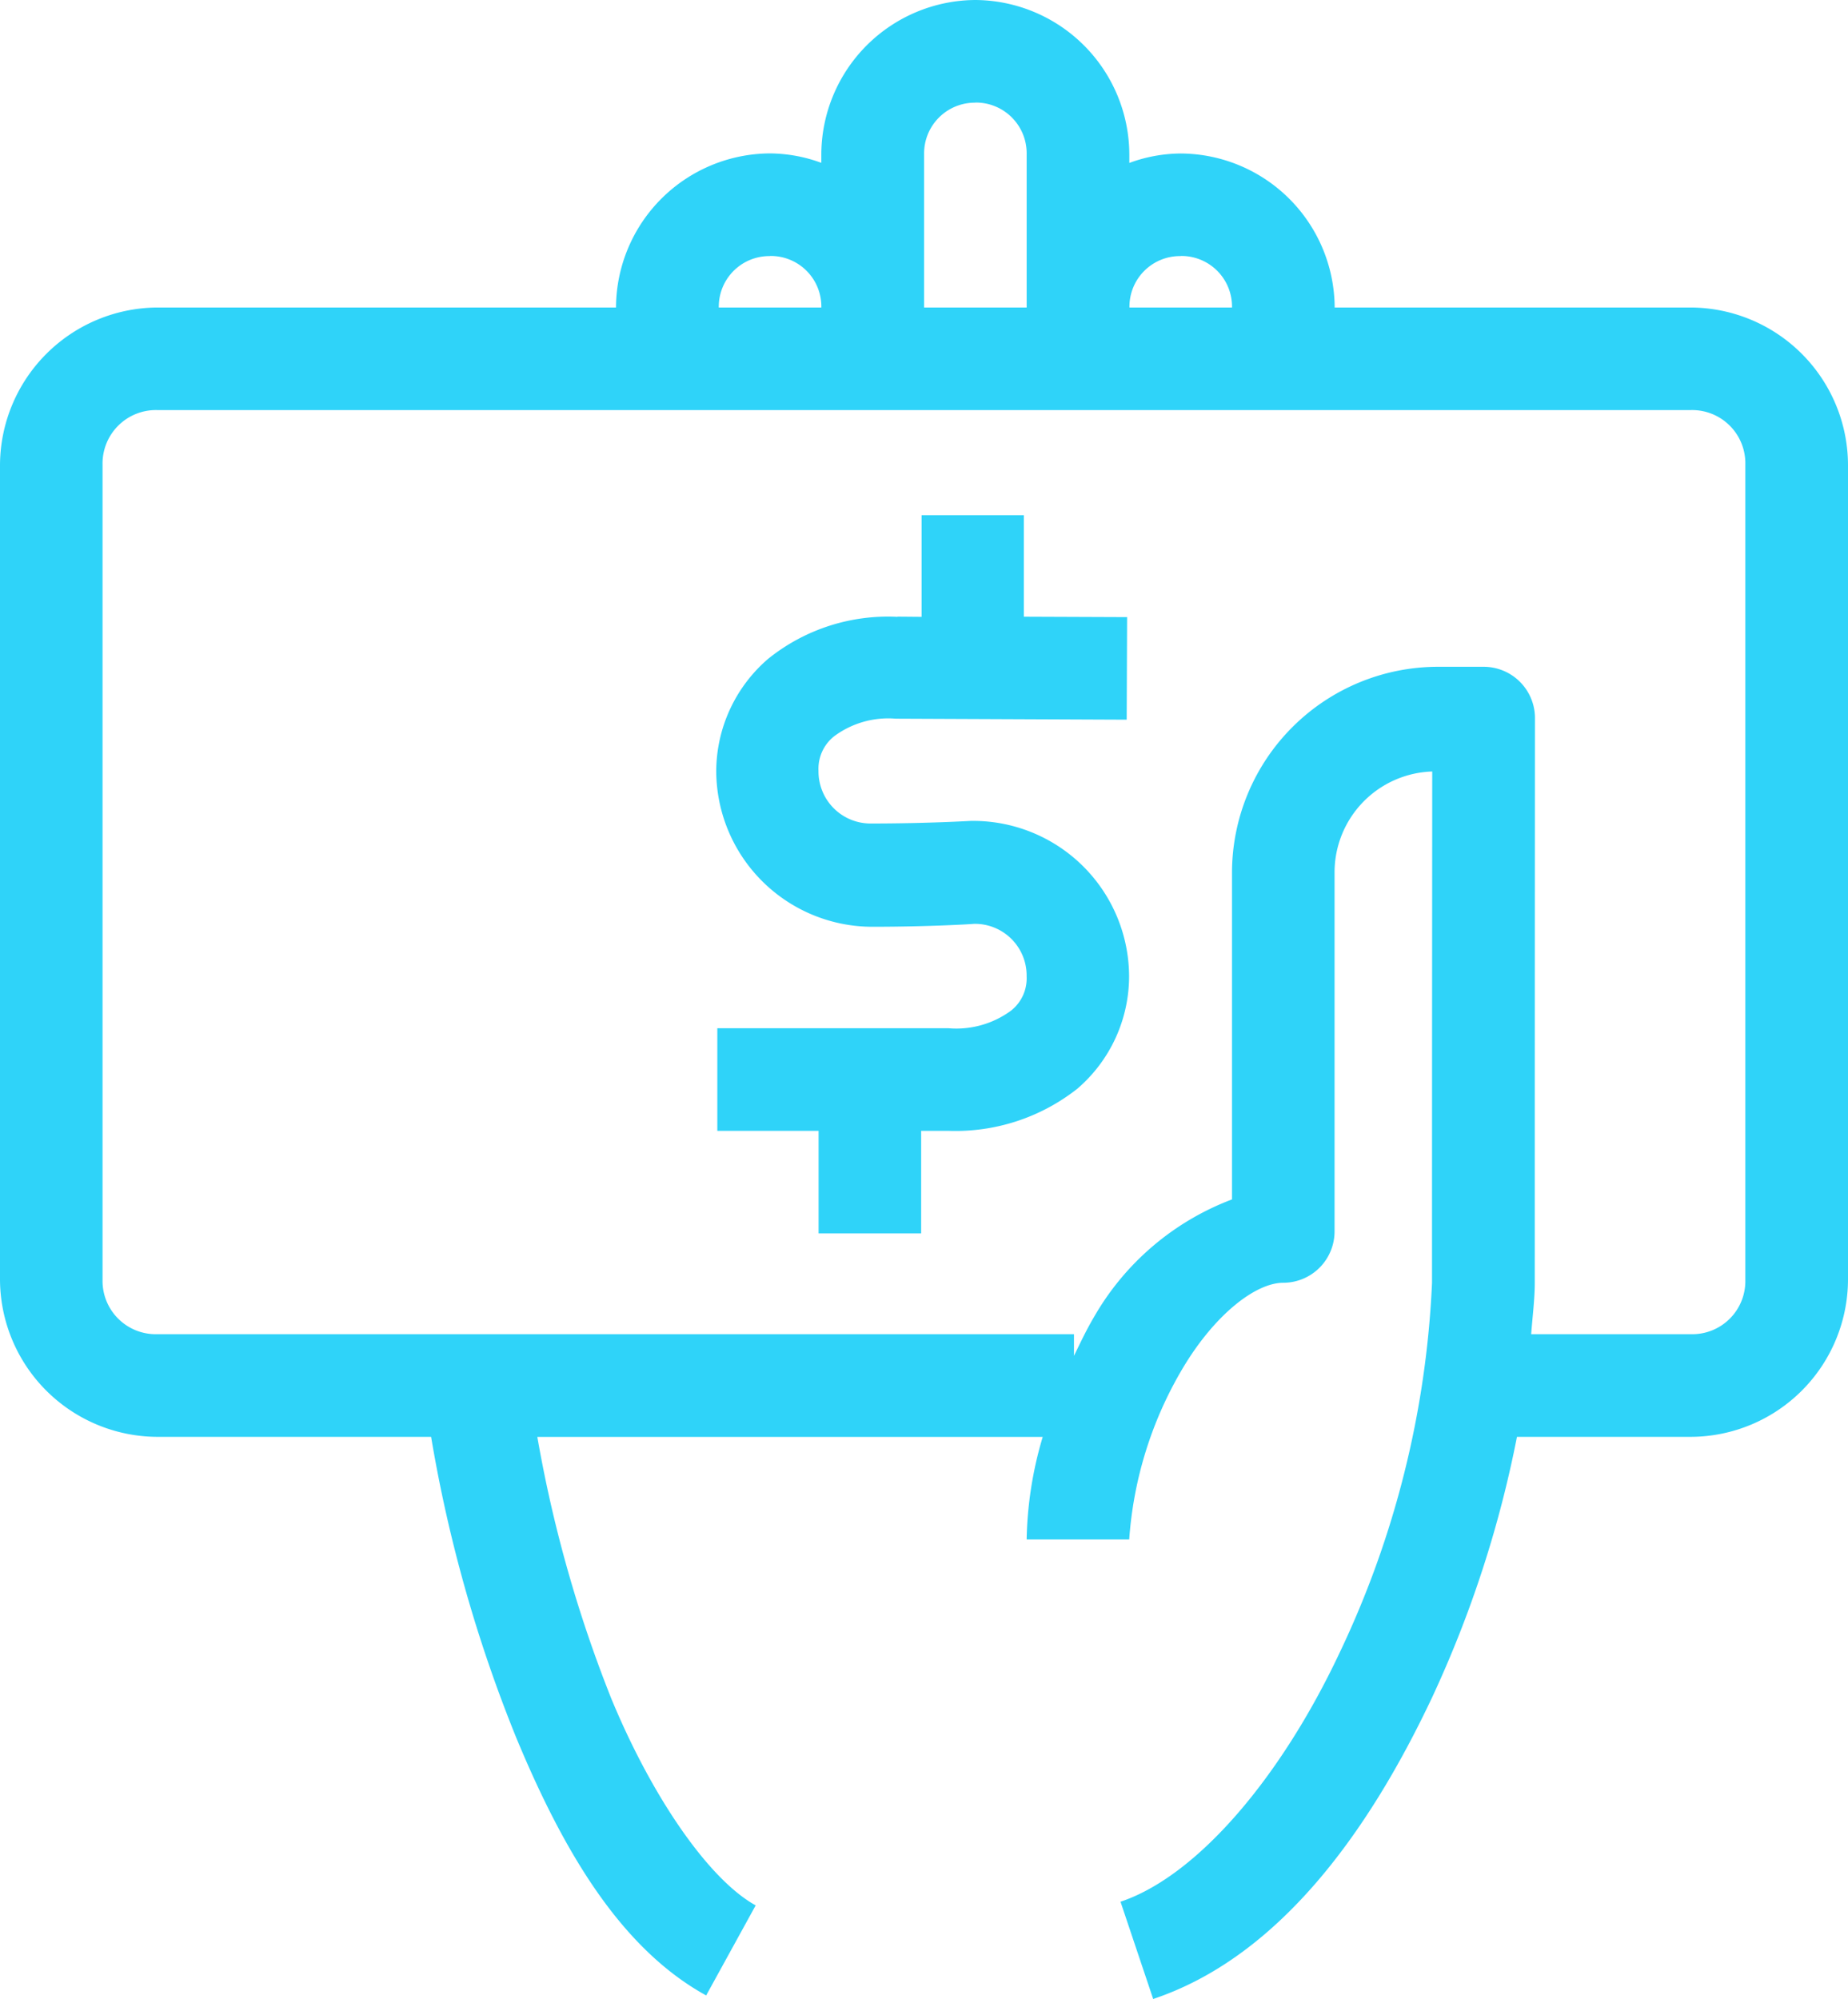 <svg id="noun-hand-money-1222597" xmlns="http://www.w3.org/2000/svg" width="63.069" height="68.215" viewBox="0 0 63.069 68.215">
  <path id="Caminho_11" data-name="Caminho 11" d="M36.286,2.006a5.288,5.288,0,0,0-5.256,5.263v.294a5.153,5.153,0,0,0-1.752-.322A5.282,5.282,0,0,0,24.023,12.5H8.365A5.4,5.4,0,0,0,3,17.862V45.68a5.389,5.389,0,0,0,5.365,5.358h9.348a48.684,48.684,0,0,0,2.908,10.272C22.195,65.1,24.149,68.477,27.1,70.1l1.69-3.073c-1.559-.858-3.5-3.609-4.927-7.056a45,45,0,0,1-2.525-8.931H38.586a12.986,12.986,0,0,0-.548,3.5h3.5a13.246,13.246,0,0,1,1.807-5.81c1.11-1.877,2.516-2.95,3.449-2.95a1.752,1.752,0,0,0,1.752-1.752V31.768a3.444,3.444,0,0,1,3.333-3.435c0,1.579-.007,8.777-.007,17.451A32.667,32.667,0,0,1,48.707,58.43c-1.991,4.221-4.836,7.591-7.466,8.472l1.115,3.319C46.6,68.8,49.67,64.606,51.876,59.928a38.584,38.584,0,0,0,2.895-8.89h5.94a5.383,5.383,0,0,0,5.358-5.358V17.862A5.389,5.389,0,0,0,60.71,12.5H48.55a5.282,5.282,0,0,0-5.256-5.256,5.153,5.153,0,0,0-1.752.322V7.268A5.288,5.288,0,0,0,36.286,2.006Zm0,3.5a1.731,1.731,0,0,1,1.752,1.759V12.5h-3.5V7.268A1.731,1.731,0,0,1,36.286,5.51Zm-7.008,5.235A1.726,1.726,0,0,1,31.031,12.5h-3.5A1.726,1.726,0,0,1,29.279,10.745Zm14.015,0A1.726,1.726,0,0,1,45.046,12.5h-3.5A1.726,1.726,0,0,1,43.294,10.745ZM8.365,16H60.71a1.816,1.816,0,0,1,1.855,1.861V45.68a1.811,1.811,0,0,1-1.855,1.855H55.256c.044-.587.123-1.2.123-1.752,0-9.579.007-19.271.007-19.271a1.752,1.752,0,0,0-1.752-1.752H52.054a7.034,7.034,0,0,0-7.008,7.008V42.936a9.153,9.153,0,0,0-4.708,4.01c-.255.43-.467.879-.685,1.328v-.739H8.365A1.817,1.817,0,0,1,6.5,45.68V17.862A1.822,1.822,0,0,1,8.365,16Zm26.087,3.586v3.47l-.821-.007v.007a6.515,6.515,0,0,0-4.421,1.437,5.078,5.078,0,0,0-1.766,3.839,5.333,5.333,0,0,0,5.3,5.3c1.958,0,3.423-.091,3.5-.1a1.765,1.765,0,0,1,1.793,1.793,1.4,1.4,0,0,1-.534,1.17,3.152,3.152,0,0,1-2.122.6h-7.9v3.5h3.456v3.5h3.5v-3.5h.91a6.716,6.716,0,0,0,4.421-1.437,5.064,5.064,0,0,0,1.766-3.839,5.322,5.322,0,0,0-5.3-5.3h-.1s-1.494.089-3.4.089a1.777,1.777,0,0,1-1.8-1.8,1.413,1.413,0,0,1,.534-1.177,3.092,3.092,0,0,1,2.1-.6h.007l7.877.034.014-3.5-3.524-.014V19.587Z" transform="translate(-3 -2.006)" fill="#2fd3f9"/>
</svg>
